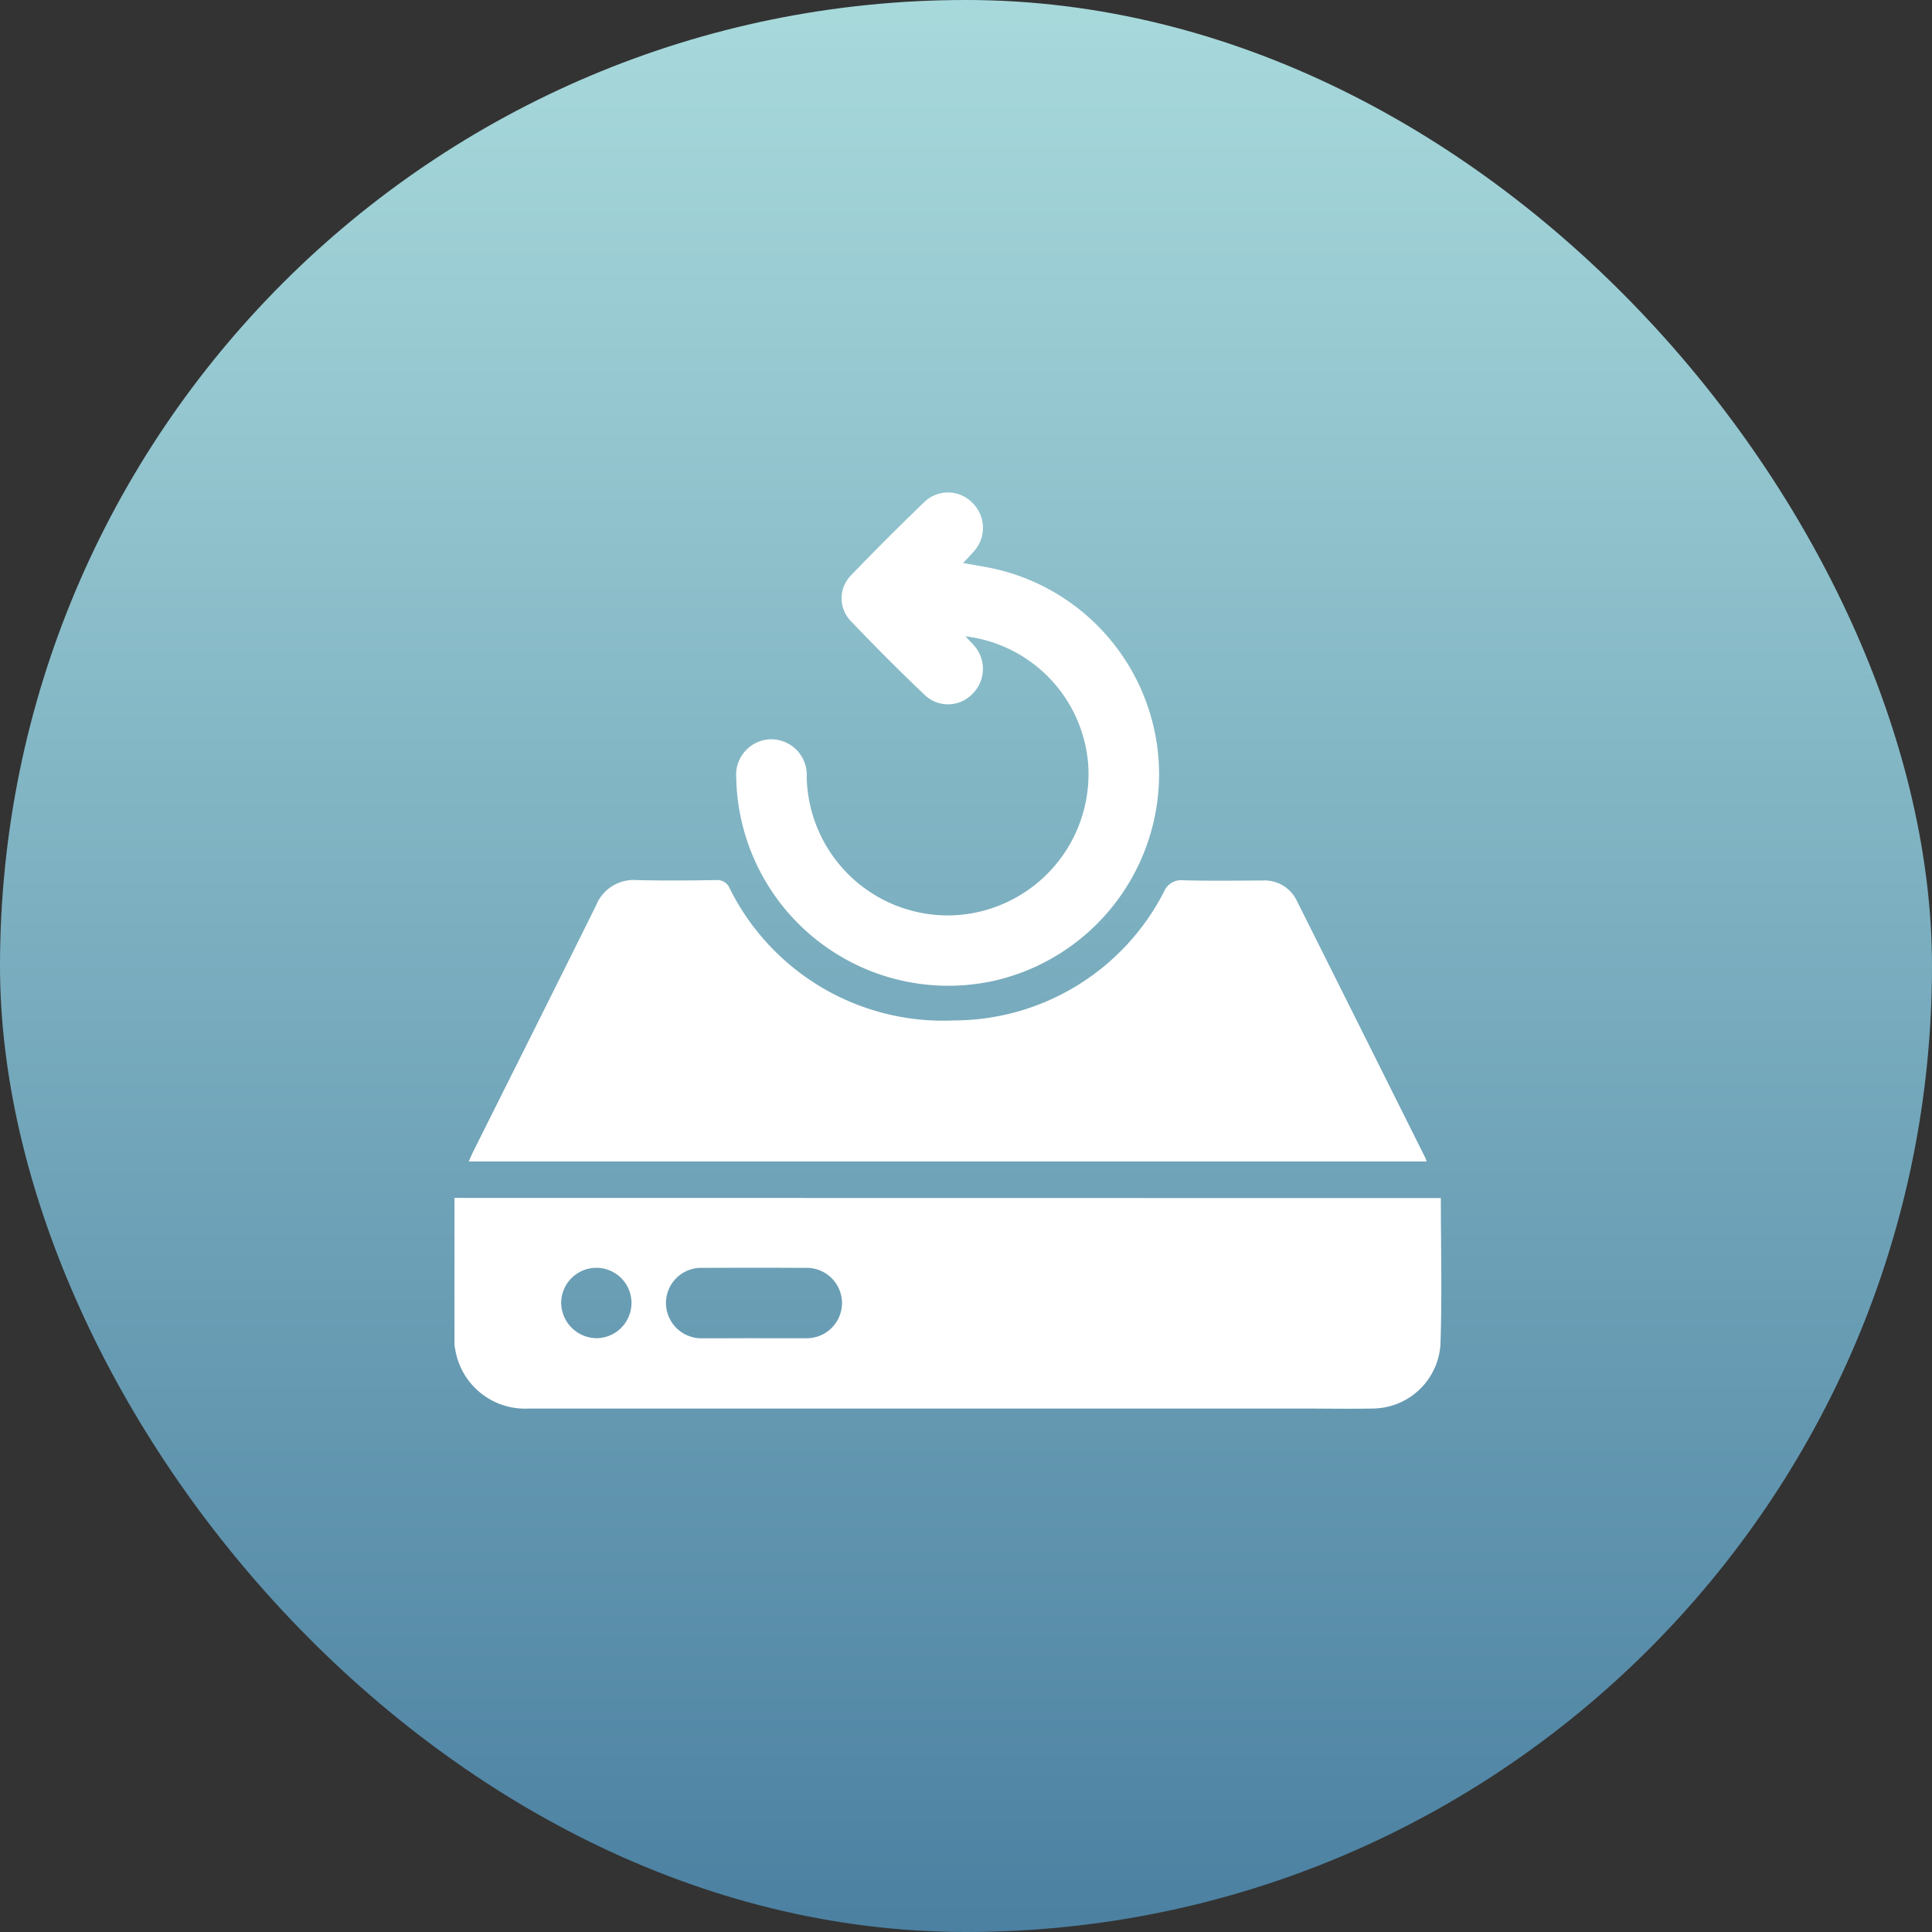 <svg xmlns="http://www.w3.org/2000/svg" xmlns:xlink="http://www.w3.org/1999/xlink" width="51" height="51" viewBox="0 0 51 51">
  <rect x="0" y="0" width="51" height="51" fill="#333333" stroke="none"/>
  <defs>
    <linearGradient id="linear-gradient" x1="0.5" x2="0.5" y2="1" gradientUnits="objectBoundingBox">
      <stop offset="0" stop-color="#a8dadc"/>
      <stop offset="1" stop-color="#4b80a1"/>
    </linearGradient>
  </defs>
  <g id="Group_17781" data-name="Group 17781" transform="translate(-1249 -3599)">
    <rect id="Rectangle_20653" data-name="Rectangle 20653" width="51" height="51" rx="25.5" transform="translate(1249 3599)" fill="url(#linear-gradient)"/>
    <g id="Group_17655" data-name="Group 17655" transform="translate(2714.516 3810.513)">
      <path id="Path_17730" data-name="Path 17730" d="M-1427.481,41.408c0,1.3.034,2.592-.011,3.876a1.807,1.807,0,0,1-1.8,1.68c-.62.012-1.24,0-1.86,0h-20.4A1.868,1.868,0,0,1-1453.5,45.4a.811.811,0,0,1-.019-.144c0-1.277,0-2.555,0-3.852Zm-18.136,3.7c.455,0,.911,0,1.366,0a.933.933,0,0,0,.962-.918.931.931,0,0,0-.97-.939q-1.351-.007-2.7,0a.929.929,0,0,0-.977.932.936.936,0,0,0,.984.926C-1446.509,45.111-1446.063,45.107-1445.617,45.107Zm-3.229-.919a.929.929,0,0,0-.9-.94.932.932,0,0,0-.957.916.945.945,0,0,0,.936.942A.929.929,0,0,0-1448.847,44.188Z" transform="translate(0 -221.295)" fill="#fff"/>
      <path id="Path_17731" data-name="Path 17731" d="M-1423.448-59.328h-25.29c.047-.1.083-.188.125-.271,1.08-2.163,2.166-4.323,3.238-6.489a1.07,1.07,0,0,1,1.079-.668c.7.018,1.395.011,2.092,0a.349.349,0,0,1,.355.217,6.292,6.292,0,0,0,5.926,3.488,6.242,6.242,0,0,0,5.54-3.4.491.491,0,0,1,.51-.3c.7.019,1.395.009,2.092.006a.944.944,0,0,1,.913.554q1.682,3.36,3.36,6.721C-1423.487-59.437-1423.474-59.392-1423.448-59.328Z" transform="translate(-4.406 -121.525)" fill="#fff"/>
      <path id="Path_17732" data-name="Path 17732" d="M-1351.662-194.715c.1.114.181.187.247.269a.924.924,0,0,1-.058,1.242.891.891,0,0,1-1.238.063c-.681-.646-1.345-1.312-1.993-1.992a.862.862,0,0,1,.018-1.192q.957-.994,1.952-1.951a.9.9,0,0,1,1.261.044.922.922,0,0,1,.04,1.264c-.087.1-.182.2-.295.316.311.058.6.1.875.164a5.569,5.569,0,0,1,4.3,5.44,5.6,5.6,0,0,1-4.338,5.421,5.6,5.6,0,0,1-6.824-5.352.938.938,0,0,1,.919-1.019.941.941,0,0,1,.941,1,3.73,3.73,0,0,0,3.9,3.646,3.734,3.734,0,0,0,3.533-3.949A3.689,3.689,0,0,0-1351.662-194.715Z" transform="translate(-88.366)" fill="#fff"/>
    </g>
  </g>
</svg>
